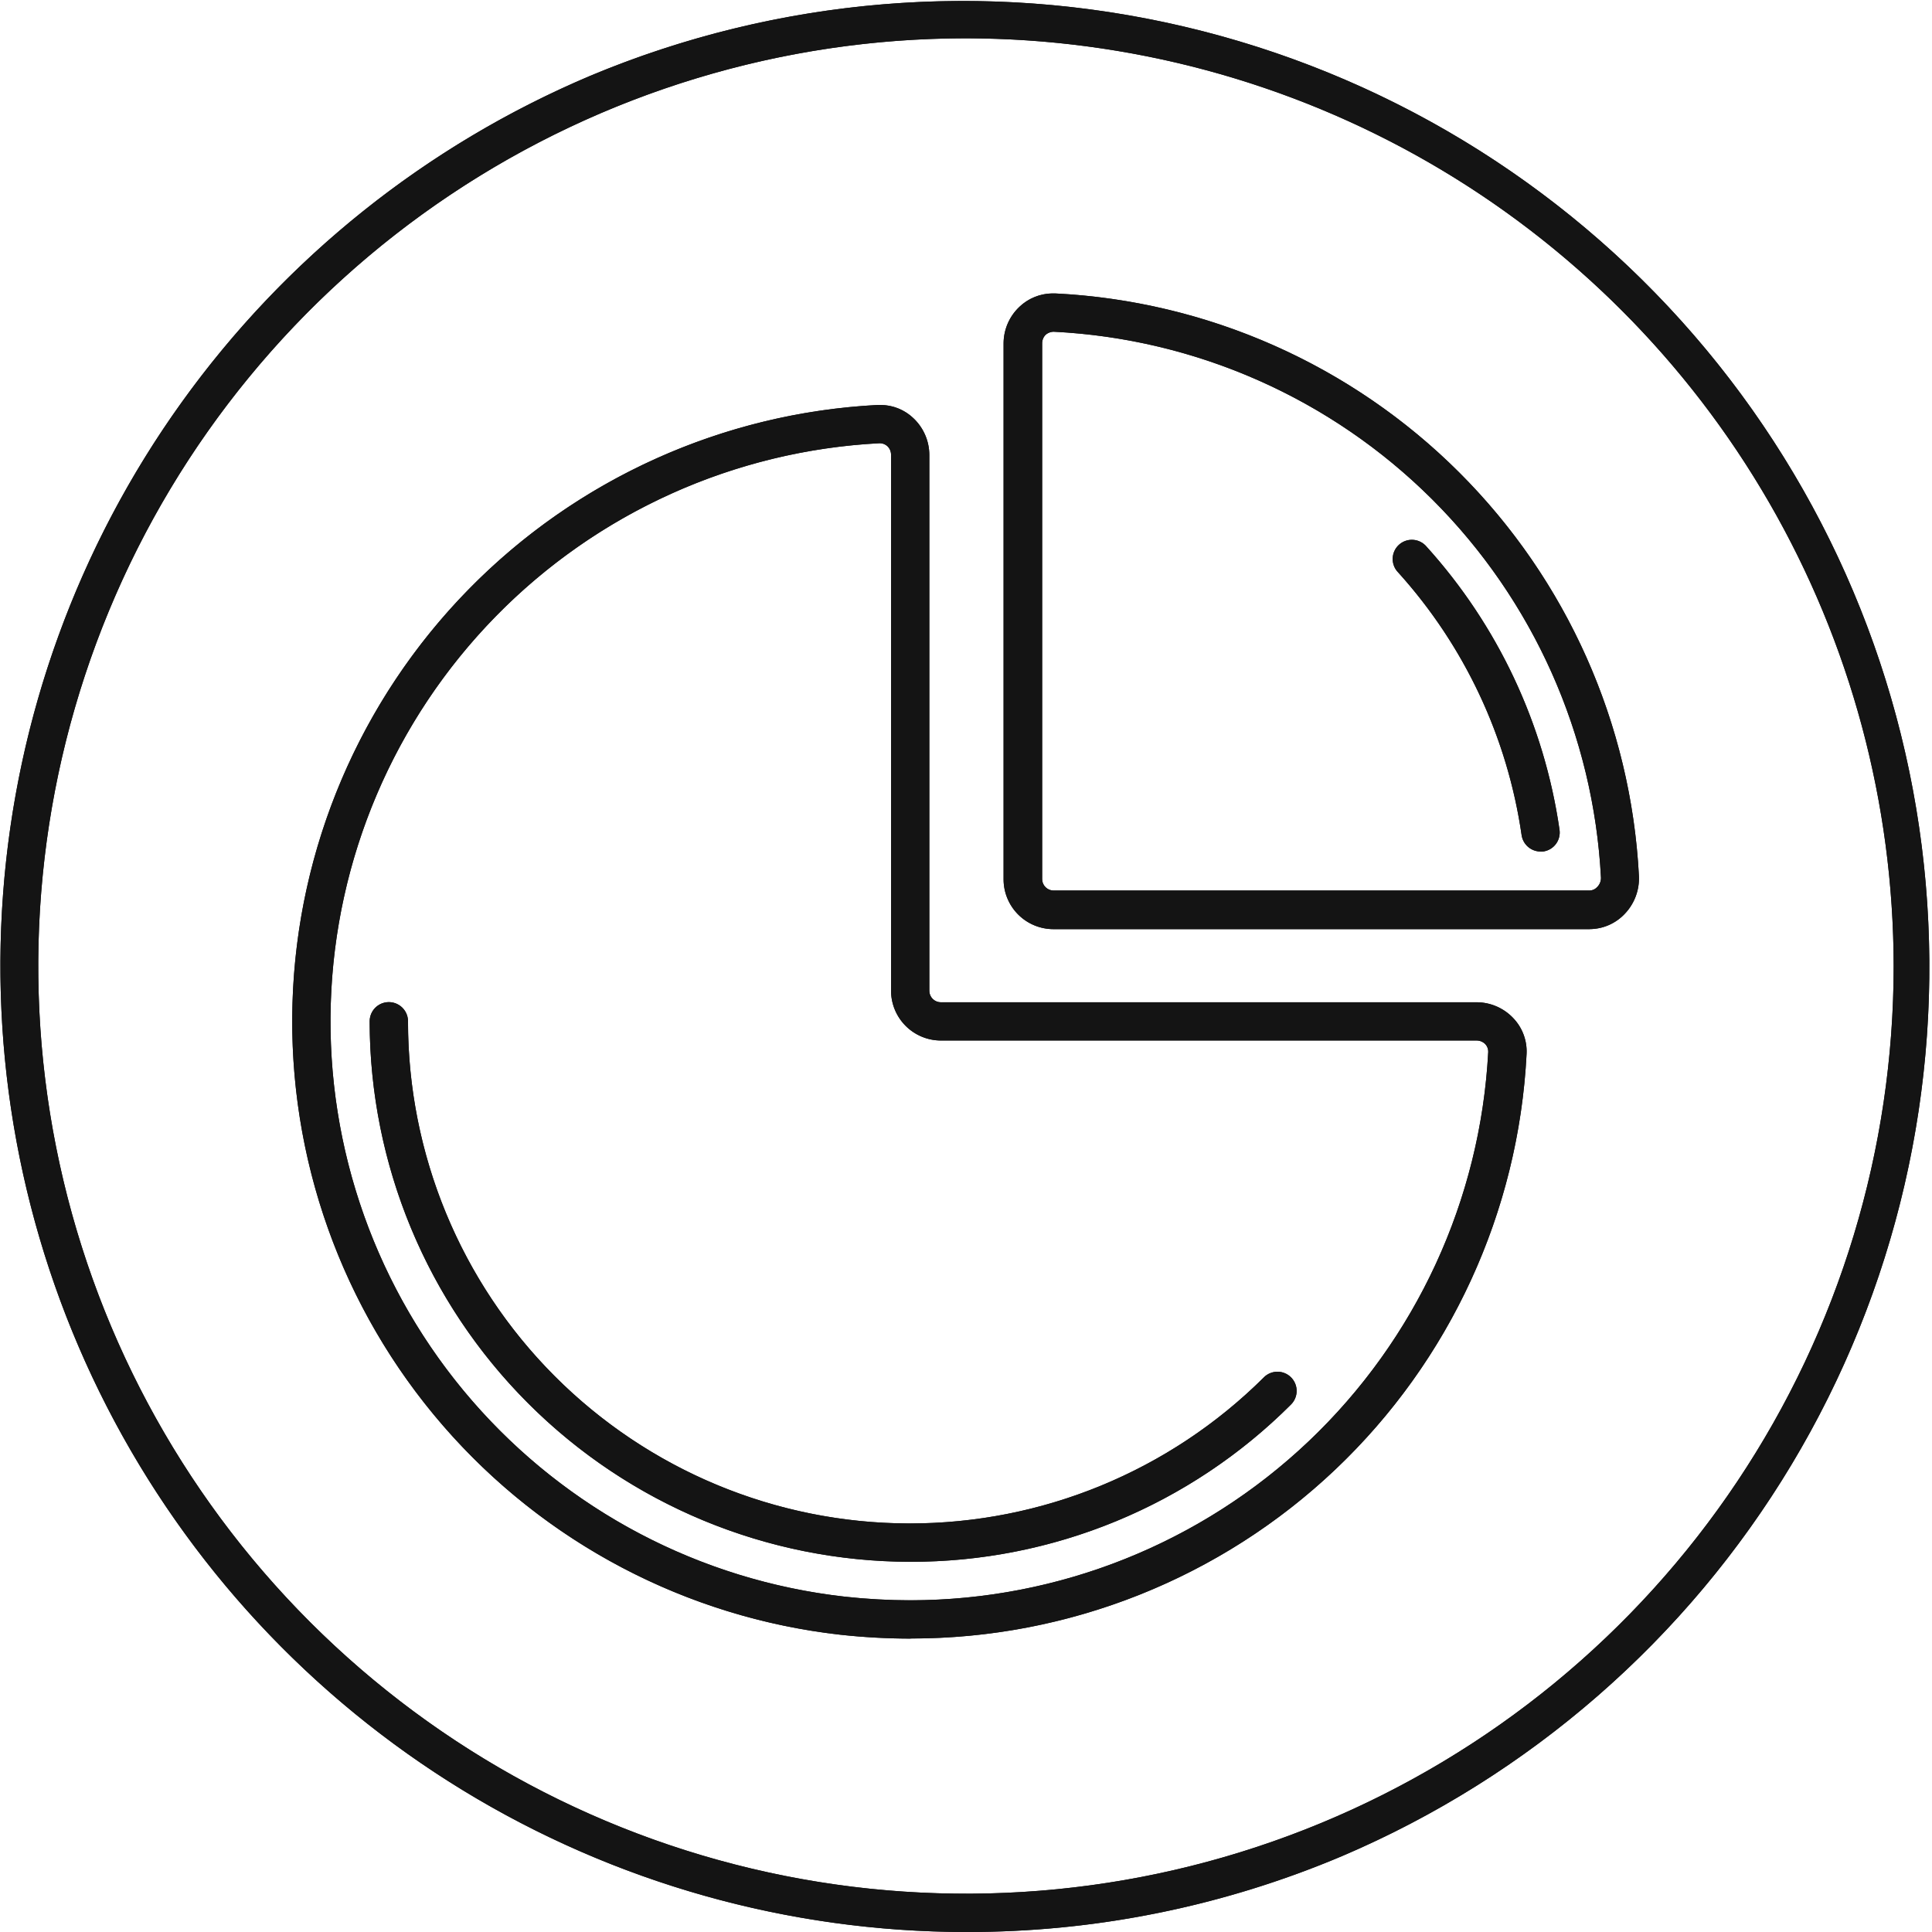 <svg id="Icons_Primary_Investing" data-name="Icons/Primary/Investing" xmlns="http://www.w3.org/2000/svg" xmlns:xlink="http://www.w3.org/1999/xlink" width="53" height="53" viewBox="0 0 53 53">
  <defs>
    <clipPath id="clip-path">
      <path id="Mask" d="M26.5,53A26.507,26.507,0,0,1,16.185,2.083a26.507,26.507,0,0,1,20.63,48.835A26.333,26.333,0,0,1,26.5,53Zm0-51.949A25.449,25.449,0,1,0,51.948,26.5,25.478,25.478,0,0,0,26.5,1.051Zm-1.519,43.9a17.774,17.774,0,0,1-1.928-.106A16.932,16.932,0,0,1,24.075,11.11l.08,0a1.307,1.307,0,0,1,.91.37,1.388,1.388,0,0,1,.429,1v14.7a.316.316,0,0,0,.315.315h14.7a1.386,1.386,0,0,1,1,.431,1.324,1.324,0,0,1,.369.989A16.893,16.893,0,0,1,24.981,44.948ZM24.13,12.159A15.881,15.881,0,0,0,23.169,43.8a16.663,16.663,0,0,0,1.811.1A15.879,15.879,0,0,0,40.826,28.856a.3.3,0,0,0-.08-.212.334.334,0,0,0-.238-.1H25.81a1.369,1.369,0,0,1-1.366-1.368v-14.7a.326.326,0,0,0-.1-.236A.314.314,0,0,0,24.13,12.159Zm.838,30.685A14.844,14.844,0,0,1,10.141,28.017a.526.526,0,1,1,1.052,0,13.768,13.768,0,0,0,23.48,9.766.526.526,0,1,1,.742.747A14.728,14.728,0,0,1,24.969,42.844Zm18.64-17.355H28.9a1.368,1.368,0,0,1-1.369-1.366V9.421a1.383,1.383,0,0,1,.431-1,1.331,1.331,0,0,1,.9-.371c.028,0,.057,0,.084,0A16.873,16.873,0,0,1,44.96,24.03a1.406,1.406,0,0,1-.382,1.032A1.332,1.332,0,0,1,43.608,25.488ZM28.9,9.1a.349.349,0,0,0-.211.08.329.329,0,0,0-.1.236v14.7a.316.316,0,0,0,.315.314l14.708,0a.293.293,0,0,0,.207-.1.349.349,0,0,0,.1-.251A15.825,15.825,0,0,0,28.9,9.1ZM42.261,23.36a.528.528,0,0,1-.519-.45,13.676,13.676,0,0,0-3.389-7.21.526.526,0,1,1,.78-.705,14.72,14.72,0,0,1,3.648,7.763.525.525,0,0,1-.443.6A.45.45,0,0,1,42.261,23.36Z" transform="translate(0 0)" fill="#141414"/>
    </clipPath>
  </defs>
  <g id="Investing" transform="translate(0 0)">
    <path id="Mask-2" data-name="Mask" d="M26.5,53A26.507,26.507,0,0,1,16.185,2.083a26.507,26.507,0,0,1,20.63,48.835A26.333,26.333,0,0,1,26.5,53Zm0-51.949A25.449,25.449,0,1,0,51.948,26.5,25.478,25.478,0,0,0,26.5,1.051Zm-1.519,43.9a17.774,17.774,0,0,1-1.928-.106A16.932,16.932,0,0,1,24.075,11.11l.08,0a1.307,1.307,0,0,1,.91.37,1.388,1.388,0,0,1,.429,1v14.7a.316.316,0,0,0,.315.315h14.7a1.386,1.386,0,0,1,1,.431,1.324,1.324,0,0,1,.369.989A16.893,16.893,0,0,1,24.981,44.948ZM24.13,12.159A15.881,15.881,0,0,0,23.169,43.8a16.663,16.663,0,0,0,1.811.1A15.879,15.879,0,0,0,40.826,28.856a.3.3,0,0,0-.08-.212.334.334,0,0,0-.238-.1H25.81a1.369,1.369,0,0,1-1.366-1.368v-14.7a.326.326,0,0,0-.1-.236A.314.314,0,0,0,24.13,12.159Zm.838,30.685A14.844,14.844,0,0,1,10.141,28.017a.526.526,0,1,1,1.052,0,13.768,13.768,0,0,0,23.48,9.766.526.526,0,1,1,.742.747A14.728,14.728,0,0,1,24.969,42.844Zm18.64-17.355H28.9a1.368,1.368,0,0,1-1.369-1.366V9.421a1.383,1.383,0,0,1,.431-1,1.331,1.331,0,0,1,.9-.371c.028,0,.057,0,.084,0A16.873,16.873,0,0,1,44.96,24.03a1.406,1.406,0,0,1-.382,1.032A1.332,1.332,0,0,1,43.608,25.488ZM28.9,9.1a.349.349,0,0,0-.211.08.329.329,0,0,0-.1.236v14.7a.316.316,0,0,0,.315.314l14.708,0a.293.293,0,0,0,.207-.1.349.349,0,0,0,.1-.251A15.825,15.825,0,0,0,28.9,9.1ZM42.261,23.36a.528.528,0,0,1-.519-.45,13.676,13.676,0,0,0-3.389-7.21.526.526,0,1,1,.78-.705,14.72,14.72,0,0,1,3.648,7.763.525.525,0,0,1-.443.6A.45.45,0,0,1,42.261,23.36Z" transform="translate(0 0)" fill="#141414"/>
    <g id="Investing-2" data-name="Investing" clip-path="url(#clip-path)">
      <g id="_Color" data-name="↳ 🎨 Color" transform="translate(0 0)">
        <rect id="Color" width="53" height="53" fill="#141414"/>
      </g>
    </g>
  </g>
</svg>
